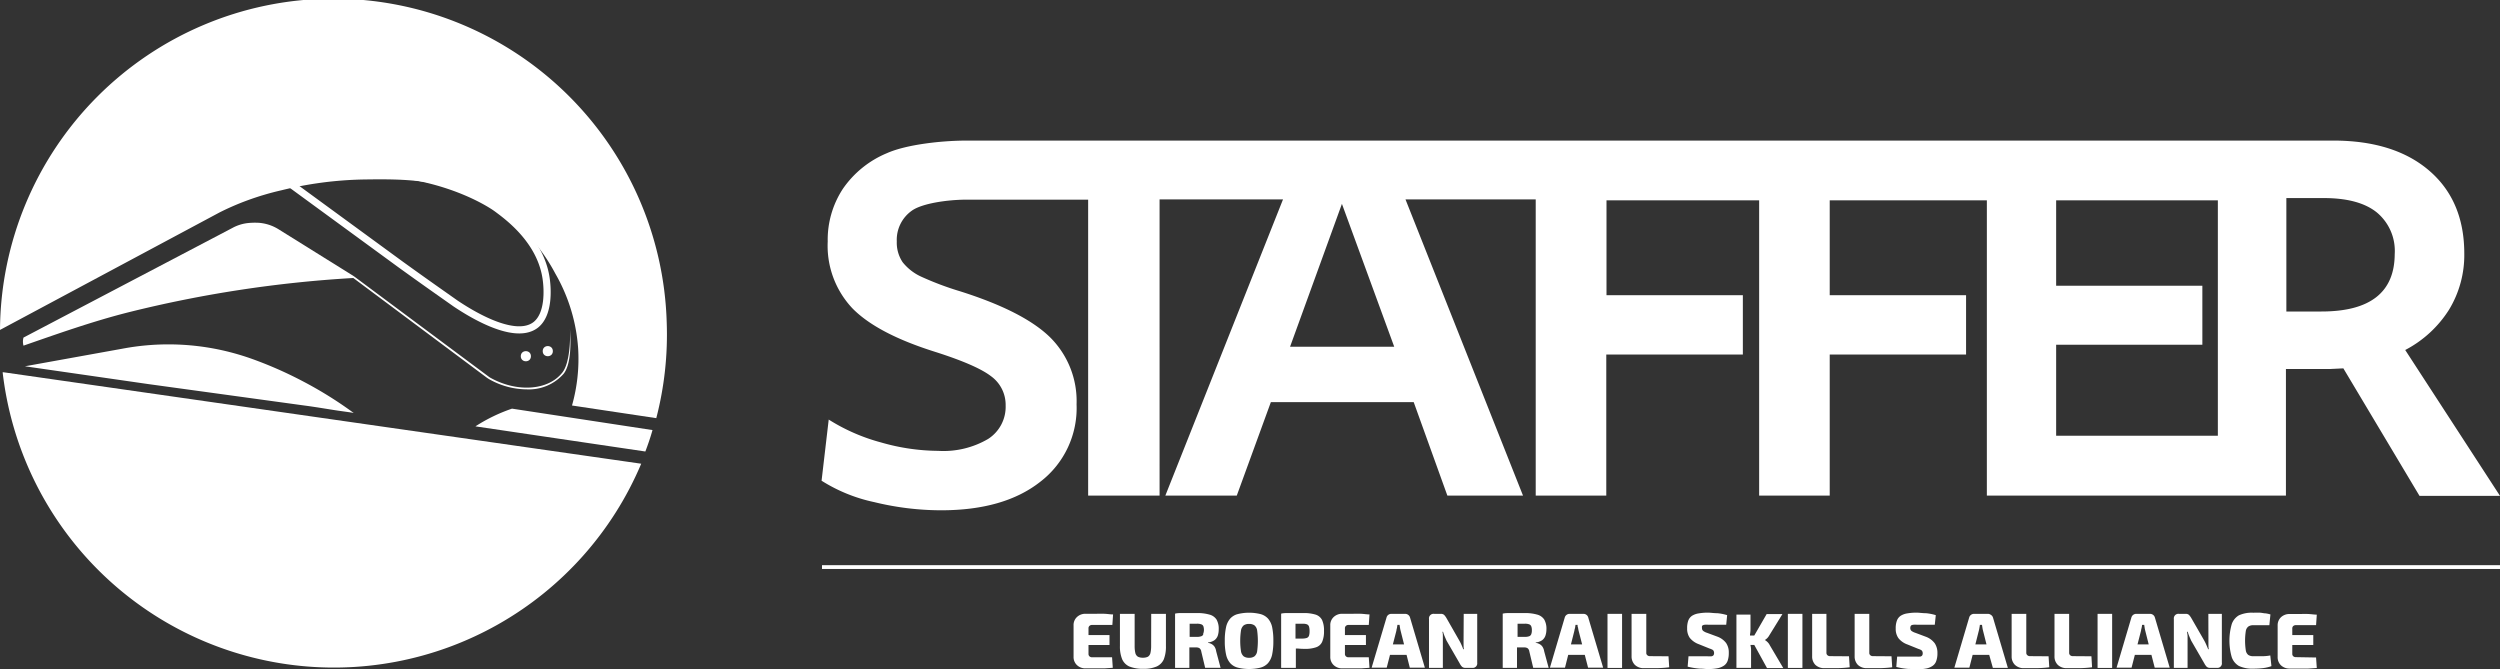 <svg xmlns="http://www.w3.org/2000/svg" viewBox="0 0 350 93.66"><rect x="0" y="0" width="350" height="93.66" fill="#333333" stroke="none"/><defs><style>.cls-1{fill:#fff;}.cls-2,.cls-3{fill:none;stroke:#fff;stroke-miterlimit:10;}.cls-2{stroke-width:0.53px;}</style></defs><g id="Layer_2" data-name="Layer 2"><g id="Layer_1-2" data-name="Layer 1"><path class="cls-1" d="M336.73,49a16,16,0,0,0,6.14-5.65A14.72,14.72,0,0,0,345,35.51q0-7.39-4.9-11.61t-13.47-4.22H135.4c-3.62,0-8.52.56-11.22,1.76a14,14,0,0,0-6.18,5,13,13,0,0,0-2.12,7.38,12.76,12.76,0,0,0,3.46,9.35q3.47,3.54,11.58,6.09c3.83,1.22,6.44,2.35,7.81,3.4a4.94,4.94,0,0,1,2.06,4.12,5.34,5.34,0,0,1-2.45,4.67,12.36,12.36,0,0,1-7,1.67,29.47,29.47,0,0,1-8-1.18,26.62,26.62,0,0,1-7.32-3.2l-1,8.56a22.57,22.57,0,0,0,7.39,3,39.53,39.53,0,0,0,9.35,1.14q8.82,0,13.89-4a13,13,0,0,0,5.07-10.83A12.58,12.58,0,0,0,147,47.21q-3.72-3.63-12.62-6.44a42.59,42.59,0,0,1-5.33-2,7.09,7.09,0,0,1-2.68-2.06,4.91,4.91,0,0,1-.82-2.91,5,5,0,0,1,2.13-4.32c1.42-1,4.93-1.53,7.72-1.53h16.94V69.38h10V27.92h17.28L163.15,69.38h10l4.77-13.08h20l4.71,13.08h10.59L196.77,27.92H215V69.38h9.88V49.63H244v-8.3H224.91V28.05h21.37V69.38h9.88V49.63h19.09v-8.3H256.16V28.05h22V69.38h41.87V51.66h4.77c.44,0,.91,0,1.41,0l1.86-.09,10.66,17.85H350Zm-156.12-.46,7.26-20,7.32,20ZM287.86,61V48.26h20.47V40H287.86V28.05H310.5V61ZM325,43.61h-4.91V27.73h5.23c3.27,0,5.75.66,7.42,2a7,7,0,0,1,2.52,5.85Q335.22,43.61,325,43.61Z"/><line class="cls-2" x1="350" y1="79.39" x2="115.08" y2="79.39"/><path class="cls-1" d="M152.53,87.62a.52.52,0,0,1,.37-.13h2.83l.1-1.47c-.36,0-.75-.07-1.18-.09s-.87,0-1.31,0H152a1.69,1.69,0,0,0-1.22.45,1.52,1.52,0,0,0-.48,1.18v4.38a1.54,1.54,0,0,0,.48,1.18,1.69,1.69,0,0,0,1.22.45h1.3c.44,0,.88,0,1.31,0l1.18-.08-.1-1.47H152.9a.52.52,0,0,1-.37-.13.44.44,0,0,1-.14-.34V90.3h2.94V88.91h-2.94V88A.45.45,0,0,1,152.53,87.62Z"/><path class="cls-1" d="M161.16,90.43a4.31,4.31,0,0,1-.1,1,.86.86,0,0,1-.35.51,1.54,1.54,0,0,1-.71.14,1.48,1.48,0,0,1-.69-.14.83.83,0,0,1-.36-.51,4.31,4.31,0,0,1-.1-1V85.94h-2.06v4.49a4.68,4.68,0,0,0,.32,1.88,2,2,0,0,0,1,1,5,5,0,0,0,2,.32,4.37,4.37,0,0,0,1.82-.32,2,2,0,0,0,1-1,4.89,4.89,0,0,0,.3-1.88V85.94h-2.06Z"/><path class="cls-1" d="M170,90.49a1.25,1.25,0,0,0-.43-.35,1.45,1.45,0,0,0-.45-.14v-.06a1.84,1.84,0,0,0,.9-.31,1.36,1.36,0,0,0,.47-.64,2.75,2.75,0,0,0,.13-.88,2.57,2.57,0,0,0-.31-1.38,1.68,1.68,0,0,0-1-.69,5.91,5.91,0,0,0-1.73-.21h-1.22l-.94,0c-.29,0-.59,0-.91.08V93.5h2V90.64h.95a.81.81,0,0,1,.48.12.71.71,0,0,1,.24.46l.54,2.27h2.16l-.62-2.33A1.53,1.53,0,0,0,170,90.49Zm-1.53-1.69a.48.48,0,0,1-.31.28,1.63,1.63,0,0,1-.61.08h-1V87.32h1a1.63,1.63,0,0,1,.61.08.49.49,0,0,1,.31.27,1.65,1.65,0,0,1,.08.57A1.62,1.62,0,0,1,168.42,88.8Z"/><path class="cls-1" d="M177.52,86.6a2.19,2.19,0,0,0-1.06-.63,6.71,6.71,0,0,0-3.17,0,2.14,2.14,0,0,0-1.06.63,2.7,2.7,0,0,0-.58,1.2,8.57,8.57,0,0,0-.18,1.92,8.41,8.41,0,0,0,.18,1.91,2.69,2.69,0,0,0,.58,1.21,2.14,2.14,0,0,0,1.06.63,6.71,6.71,0,0,0,3.17,0,2.19,2.19,0,0,0,1.06-.63,2.69,2.69,0,0,0,.58-1.21,9.11,9.11,0,0,0,.17-1.91,9.28,9.28,0,0,0-.17-1.92A2.7,2.7,0,0,0,177.52,86.6ZM176,91.18a1.12,1.12,0,0,1-.38.71,1.24,1.24,0,0,1-.75.2,1.26,1.26,0,0,1-.75-.2,1.17,1.17,0,0,1-.38-.71,9.74,9.74,0,0,1,0-2.92,1.17,1.17,0,0,1,.38-.71,1.26,1.26,0,0,1,.75-.2,1.24,1.24,0,0,1,.75.2,1.12,1.12,0,0,1,.38.71,10.71,10.71,0,0,1,0,2.92Z"/><path class="cls-1" d="M184.2,86.05a5.61,5.61,0,0,0-1.78-.22H181.2l-.93,0c-.29,0-.59,0-.91.08V93.5h2.06V90.79l.24,0a8.94,8.94,0,0,0,1,.05,4.56,4.56,0,0,0,1.59-.22,1.42,1.42,0,0,0,.85-.76,3.67,3.67,0,0,0,.26-1.53,3.49,3.49,0,0,0-.27-1.53A1.55,1.55,0,0,0,184.2,86.05ZM183.26,89a.54.54,0,0,1-.3.31,2,2,0,0,1-.59.09h-1V87.32h1a1.73,1.73,0,0,1,.59.08.54.54,0,0,1,.3.31,2.2,2.2,0,0,1,.08.65A2.05,2.05,0,0,1,183.26,89Z"/><path class="cls-1" d="M188.43,87.62a.52.52,0,0,1,.37-.13h2.83l.1-1.47c-.36,0-.75-.07-1.18-.09s-.86,0-1.31,0h-1.3a1.69,1.69,0,0,0-1.22.45,1.52,1.52,0,0,0-.48,1.18v4.38a1.54,1.54,0,0,0,.48,1.18,1.69,1.69,0,0,0,1.22.45h1.3c.45,0,.88,0,1.31,0l1.18-.08-.1-1.47H188.8a.52.52,0,0,1-.37-.13.44.44,0,0,1-.14-.34V90.3h2.94V88.91h-2.94V88A.45.45,0,0,1,188.43,87.62Z"/><path class="cls-1" d="M197.15,86.08a.7.7,0,0,0-.44-.14h-1.9a.71.71,0,0,0-.45.14.7.7,0,0,0-.25.39l-2.08,7h2.11l.46-1.79h2.32l.45,1.79h2.11l-2.07-7A.71.71,0,0,0,197.15,86.08ZM195,90.22l.5-1.94c0-.12.05-.25.08-.4l.06-.4h.3l.06.4a3.53,3.53,0,0,0,.08.4l.49,1.94Z"/><path class="cls-1" d="M204.9,89.57c0,.22,0,.43,0,.65s0,.45.05.67h-.1c-.08-.23-.17-.45-.27-.67a6.27,6.27,0,0,0-.3-.58l-1.77-3.1a2.38,2.38,0,0,0-.33-.45.66.66,0,0,0-.48-.15h-.91a.64.64,0,0,0-.73.72V93.5H202V89.74c0-.2,0-.42,0-.64s0-.44-.07-.65h.1a5.25,5.25,0,0,0,.22.63c.09.22.18.41.26.6l1.86,3.22a1.74,1.74,0,0,0,.32.45.7.7,0,0,0,.49.15h.92a.63.63,0,0,0,.71-.72V85.94h-1.89Z"/><path class="cls-1" d="M215.91,90.49a1.2,1.2,0,0,0-.44-.35A1.39,1.39,0,0,0,215,90v-.06a1.84,1.84,0,0,0,.9-.31,1.34,1.34,0,0,0,.46-.64,2.75,2.75,0,0,0,.14-.88,2.57,2.57,0,0,0-.31-1.38,1.71,1.71,0,0,0-1-.69,6,6,0,0,0-1.74-.21h-1.22l-.94,0c-.28,0-.58,0-.91.08V93.5h2V90.64h1a.82.82,0,0,1,.49.12.71.71,0,0,1,.24.46l.54,2.27h2.16l-.63-2.33A1.52,1.52,0,0,0,215.91,90.49Zm-1.54-1.69a.49.49,0,0,1-.3.28,1.66,1.66,0,0,1-.61.08h-1V87.32h1a1.66,1.66,0,0,1,.61.08.5.5,0,0,1,.3.27,1.41,1.41,0,0,1,.09.57A1.39,1.39,0,0,1,214.37,88.8Z"/><path class="cls-1" d="M222.11,86.08a.71.71,0,0,0-.45-.14h-1.89a.7.7,0,0,0-.71.53l-2.07,7h2.11l.45-1.79h2.32l.46,1.79h2.11l-2.08-7A.7.7,0,0,0,222.11,86.08Zm-2.18,4.14.49-1.94c0-.12.06-.25.09-.4l.06-.4h.29c0,.13,0,.26.07.4a3.65,3.65,0,0,0,.07.4l.5,1.94Z"/><rect class="cls-1" x="225.05" y="85.94" width="2.04" height="7.57"/><path class="cls-1" d="M231,91.86a.52.52,0,0,1-.38-.13.41.41,0,0,1-.14-.34V85.94h-2.06v5.94a1.66,1.66,0,0,0,.46,1.2,1.74,1.74,0,0,0,1.28.46l1.8,0a15.84,15.84,0,0,0,1.73-.12l-.1-1.54Z"/><path class="cls-1" d="M240.43,89.13,239,88.6a1.68,1.68,0,0,1-.56-.28.48.48,0,0,1-.16-.4.65.65,0,0,1,0-.26.29.29,0,0,1,.15-.14.9.9,0,0,1,.27-.06,2.68,2.68,0,0,1,.42,0h1.37l1.18,0,.13-1.34a6.83,6.83,0,0,0-1.36-.27c-.47,0-.9-.07-1.28-.08a7.59,7.59,0,0,0-1.37.11,2.36,2.36,0,0,0-.92.34,1.41,1.41,0,0,0-.51.66,3,3,0,0,0-.16,1.08,2.21,2.21,0,0,0,.37,1.34,2.85,2.85,0,0,0,1.27.89l1.51.61a2,2,0,0,1,.37.15.39.39,0,0,1,.19.19.6.6,0,0,1,.06.29.51.51,0,0,1-.08.3.44.44,0,0,1-.27.15,4,4,0,0,1-.57,0h-.6l-.89,0-1.17,0-.12,1.45a9.79,9.79,0,0,0,1.68.28c.49,0,.86.06,1.12.06a7,7,0,0,0,1.4-.12,2.38,2.38,0,0,0,.91-.38,1.38,1.38,0,0,0,.5-.69,3.32,3.32,0,0,0,.15-1.07,2.34,2.34,0,0,0-.37-1.38A2.69,2.69,0,0,0,240.43,89.13Z"/><path class="cls-1" d="M247.44,89.88a2.23,2.23,0,0,0-.36-.28v0a1.65,1.65,0,0,0,.32-.25,1.59,1.59,0,0,0,.29-.38l1.85-3h-2.21l-1.73,3H245s0-.08,0-.13a4.4,4.4,0,0,0,.07-.8v-2H243.1V93.5h2.05V91a3.21,3.21,0,0,0-.09-.71h.54l1.78,3.24h2.28l-1.89-3.2A1.61,1.61,0,0,0,247.44,89.88Z"/><rect class="cls-1" x="250.3" y="85.94" width="2.04" height="7.57"/><path class="cls-1" d="M256.23,91.86a.54.54,0,0,1-.39-.13.44.44,0,0,1-.14-.34V85.94h-2v5.94a1.65,1.65,0,0,0,.45,1.2,1.76,1.76,0,0,0,1.28.46l1.8,0a15.66,15.66,0,0,0,1.73-.12l-.1-1.54Z"/><path class="cls-1" d="M262.22,91.86a.53.53,0,0,1-.38-.13.41.41,0,0,1-.14-.34V85.94h-2.05v5.94a1.65,1.65,0,0,0,.45,1.2,1.74,1.74,0,0,0,1.28.46l1.8,0a15.84,15.84,0,0,0,1.73-.12l-.1-1.54Z"/><path class="cls-1" d="M269.58,89.13l-1.41-.53a1.86,1.86,0,0,1-.57-.28.51.51,0,0,1-.16-.4.63.63,0,0,1,.05-.26.32.32,0,0,1,.14-.14,1,1,0,0,1,.28-.06,2.56,2.56,0,0,1,.42,0h1.37l1.17,0,.14-1.34a7,7,0,0,0-1.36-.27c-.47,0-.9-.07-1.29-.08a7.67,7.67,0,0,0-1.37.11,2.31,2.31,0,0,0-.91.34,1.41,1.41,0,0,0-.51.66A3,3,0,0,0,265.4,88a2.22,2.22,0,0,0,.38,1.34,2.8,2.8,0,0,0,1.27.89l1.51.61a2.34,2.34,0,0,1,.37.15.44.44,0,0,1,.19.19.6.6,0,0,1,.06.29.51.51,0,0,1-.08.3.44.44,0,0,1-.27.15,4.3,4.3,0,0,1-.58,0h-.59l-.89,0-1.17,0-.12,1.45a9.84,9.84,0,0,0,1.67.28c.5,0,.87.06,1.13.06a6.78,6.78,0,0,0,1.39-.12,2.31,2.31,0,0,0,.91-.38,1.33,1.33,0,0,0,.5-.69,3.05,3.05,0,0,0,.16-1.07,2.42,2.42,0,0,0-.37-1.38A2.74,2.74,0,0,0,269.58,89.13Z"/><path class="cls-1" d="M278.72,86.08a.68.68,0,0,0-.44-.14h-1.9a.7.7,0,0,0-.7.53l-2.07,7h2.1l.46-1.79h2.32L279,93.5h2.1l-2.07-7A.67.67,0,0,0,278.72,86.08Zm-2.17,4.14.49-1.94a3.53,3.53,0,0,0,.08-.4,3,3,0,0,0,.06-.4h.3l.06.4a3.53,3.53,0,0,0,.08.4l.49,1.94Z"/><path class="cls-1" d="M284.21,91.86a.52.52,0,0,1-.38-.13.42.42,0,0,1-.15-.34V85.94h-2.05v5.94a1.62,1.62,0,0,0,.46,1.2,1.74,1.74,0,0,0,1.28.46l1.79,0a15.85,15.85,0,0,0,1.74-.12l-.1-1.54Z"/><path class="cls-1" d="M290.21,91.86a.56.56,0,0,1-.39-.13.44.44,0,0,1-.14-.34V85.94h-2.05v5.94a1.62,1.62,0,0,0,.46,1.2,1.73,1.73,0,0,0,1.27.46l1.8,0a15.49,15.49,0,0,0,1.73-.12l-.09-1.54Z"/><rect class="cls-1" x="293.66" y="85.94" width="2.04" height="7.57"/><path class="cls-1" d="M301.43,86.08a.7.7,0,0,0-.44-.14h-1.9a.7.7,0,0,0-.7.53l-2.07,7h2.1l.46-1.79h2.32l.46,1.79h2.1l-2.07-7A.71.71,0,0,0,301.43,86.08Zm-2.18,4.14.5-1.94c0-.12.05-.25.08-.4a3,3,0,0,0,.06-.4h.3l.06.4a3.53,3.53,0,0,0,.08.4l.49,1.94Z"/><path class="cls-1" d="M309.18,89.57c0,.22,0,.43,0,.65s0,.45.05.67h-.09c-.09-.23-.18-.45-.28-.67a6.27,6.27,0,0,0-.29-.58l-1.78-3.1a2.38,2.38,0,0,0-.33-.45.66.66,0,0,0-.48-.15h-.91a.64.64,0,0,0-.73.72V93.5h1.92V89.74c0-.2,0-.42,0-.64s-.05-.44-.08-.65h.1a5.25,5.25,0,0,0,.22.63c.09.22.18.41.26.6l1.86,3.22a2,2,0,0,0,.32.45.7.7,0,0,0,.49.15h.92a.63.63,0,0,0,.71-.72V85.94h-1.89Z"/><path class="cls-1" d="M316.8,91.87l-1.33,0a1.24,1.24,0,0,1-.71-.18,1,1,0,0,1-.35-.66,8.89,8.89,0,0,1,0-2.66,1,1,0,0,1,.35-.65,1.17,1.17,0,0,1,.71-.19h.87l.68,0,.69,0,.15-1.51a4.38,4.38,0,0,0-.68-.15c-.23,0-.47-.07-.74-.09s-.59,0-1,0a4.32,4.32,0,0,0-2,.37,2.28,2.28,0,0,0-1,1.24,8.43,8.43,0,0,0,0,4.6,2.28,2.28,0,0,0,1,1.24,4.31,4.31,0,0,0,2,.38,11.2,11.2,0,0,0,1.43-.08,5.47,5.47,0,0,0,1.13-.27l-.16-1.5C317.51,91.83,317.16,91.86,316.8,91.87Z"/><path class="cls-1" d="M321.43,92a.54.54,0,0,1-.38-.13.44.44,0,0,1-.13-.34V90.3h2.94V88.91h-2.94V88a.45.45,0,0,1,.13-.35.54.54,0,0,1,.38-.13h2.82l.1-1.47c-.35,0-.75-.07-1.18-.09s-.86,0-1.3,0h-1.3a1.73,1.73,0,0,0-1.23.45,1.55,1.55,0,0,0-.47,1.18v4.38a1.57,1.57,0,0,0,.47,1.18,1.73,1.73,0,0,0,1.23.45h1.3c.44,0,.88,0,1.3,0l1.18-.08-.1-1.47Z"/><circle class="cls-1" cx="73.62" cy="49.87" r="0.71"/><circle class="cls-1" cx="76.69" cy="49.16" r="0.71"/><path class="cls-1" d="M66.56,59.69l23.79,3.52c.38-1,.72-2,1-3l-19.67-3A23.21,23.21,0,0,0,66.56,59.69Z"/><path class="cls-1" d="M49.54,38.67,39,32.1a6.07,6.07,0,0,0-3-.92h-.08a9.64,9.64,0,0,0-1.23.05,5.88,5.88,0,0,0-2.15.68L3.29,47.26a2.07,2.07,0,0,0,0,1.13C7.76,46.84,12.9,45,18.07,43.7a170.56,170.56,0,0,1,31.39-4.78L68,52.76a4.85,4.85,0,0,0,.74.47,10.7,10.7,0,0,0,5,1.28,6.47,6.47,0,0,0,5.16-2.17c1.16-1.43,1-5,.89-6.27h0c.08,1.32,0,4.8-1.09,6.12-2,2.51-6.41,2.78-10.16.63L49.85,38.9"/><path class="cls-1" d="M49.52,57.82a54.89,54.89,0,0,0-7.16-4.46,55.51,55.51,0,0,0-6.6-2.94A35.65,35.65,0,0,0,30.93,49a34.71,34.71,0,0,0-13.81-.18L3.49,51.28l17.33,2.5,21.85,3c1.53.2,3,.46,4.58.7l1.92.27Z"/><path class="cls-3" d="M56.16,37.08c1.21.87,3.07,2.21,5.39,3.84l2.27,1.6c1.32.87,8,5.32,11.13,3,2-1.5,1.66-5.25,1.56-6.12-.59-5.51-5.23-8.95-7-10.25,0,0-5.71-4.23-15.78-5h-.06l-.76,0-.75,0-.56,0h-.09l-1.21,0c-.84,0-1.26,0-2.27,0a6.51,6.51,0,0,0-.73.06l-.26,0-1,.12-.91.1-1,.14a34.72,34.72,0,0,0-4,.79Z"/><path class="cls-1" d="M93.34,45.16A46.68,46.68,0,0,0,0,46.19L30.72,29.75a37.12,37.12,0,0,1,4-1.73,39.3,39.3,0,0,1,4.72-1.39,51.87,51.87,0,0,1,11.35-1.5c5.77-.08,12.44-.17,18.79,4.05a25.39,25.39,0,0,1,8.17,9.13,24.35,24.35,0,0,1,3.19,10.46,24,24,0,0,1-.86,8l11.8,1.77A46.52,46.52,0,0,0,93.34,45.16Z"/><path class="cls-1" d="M.52,52.12l-.15,0h0A46.69,46.69,0,0,0,89.77,64.92Z"/></g></g></svg>